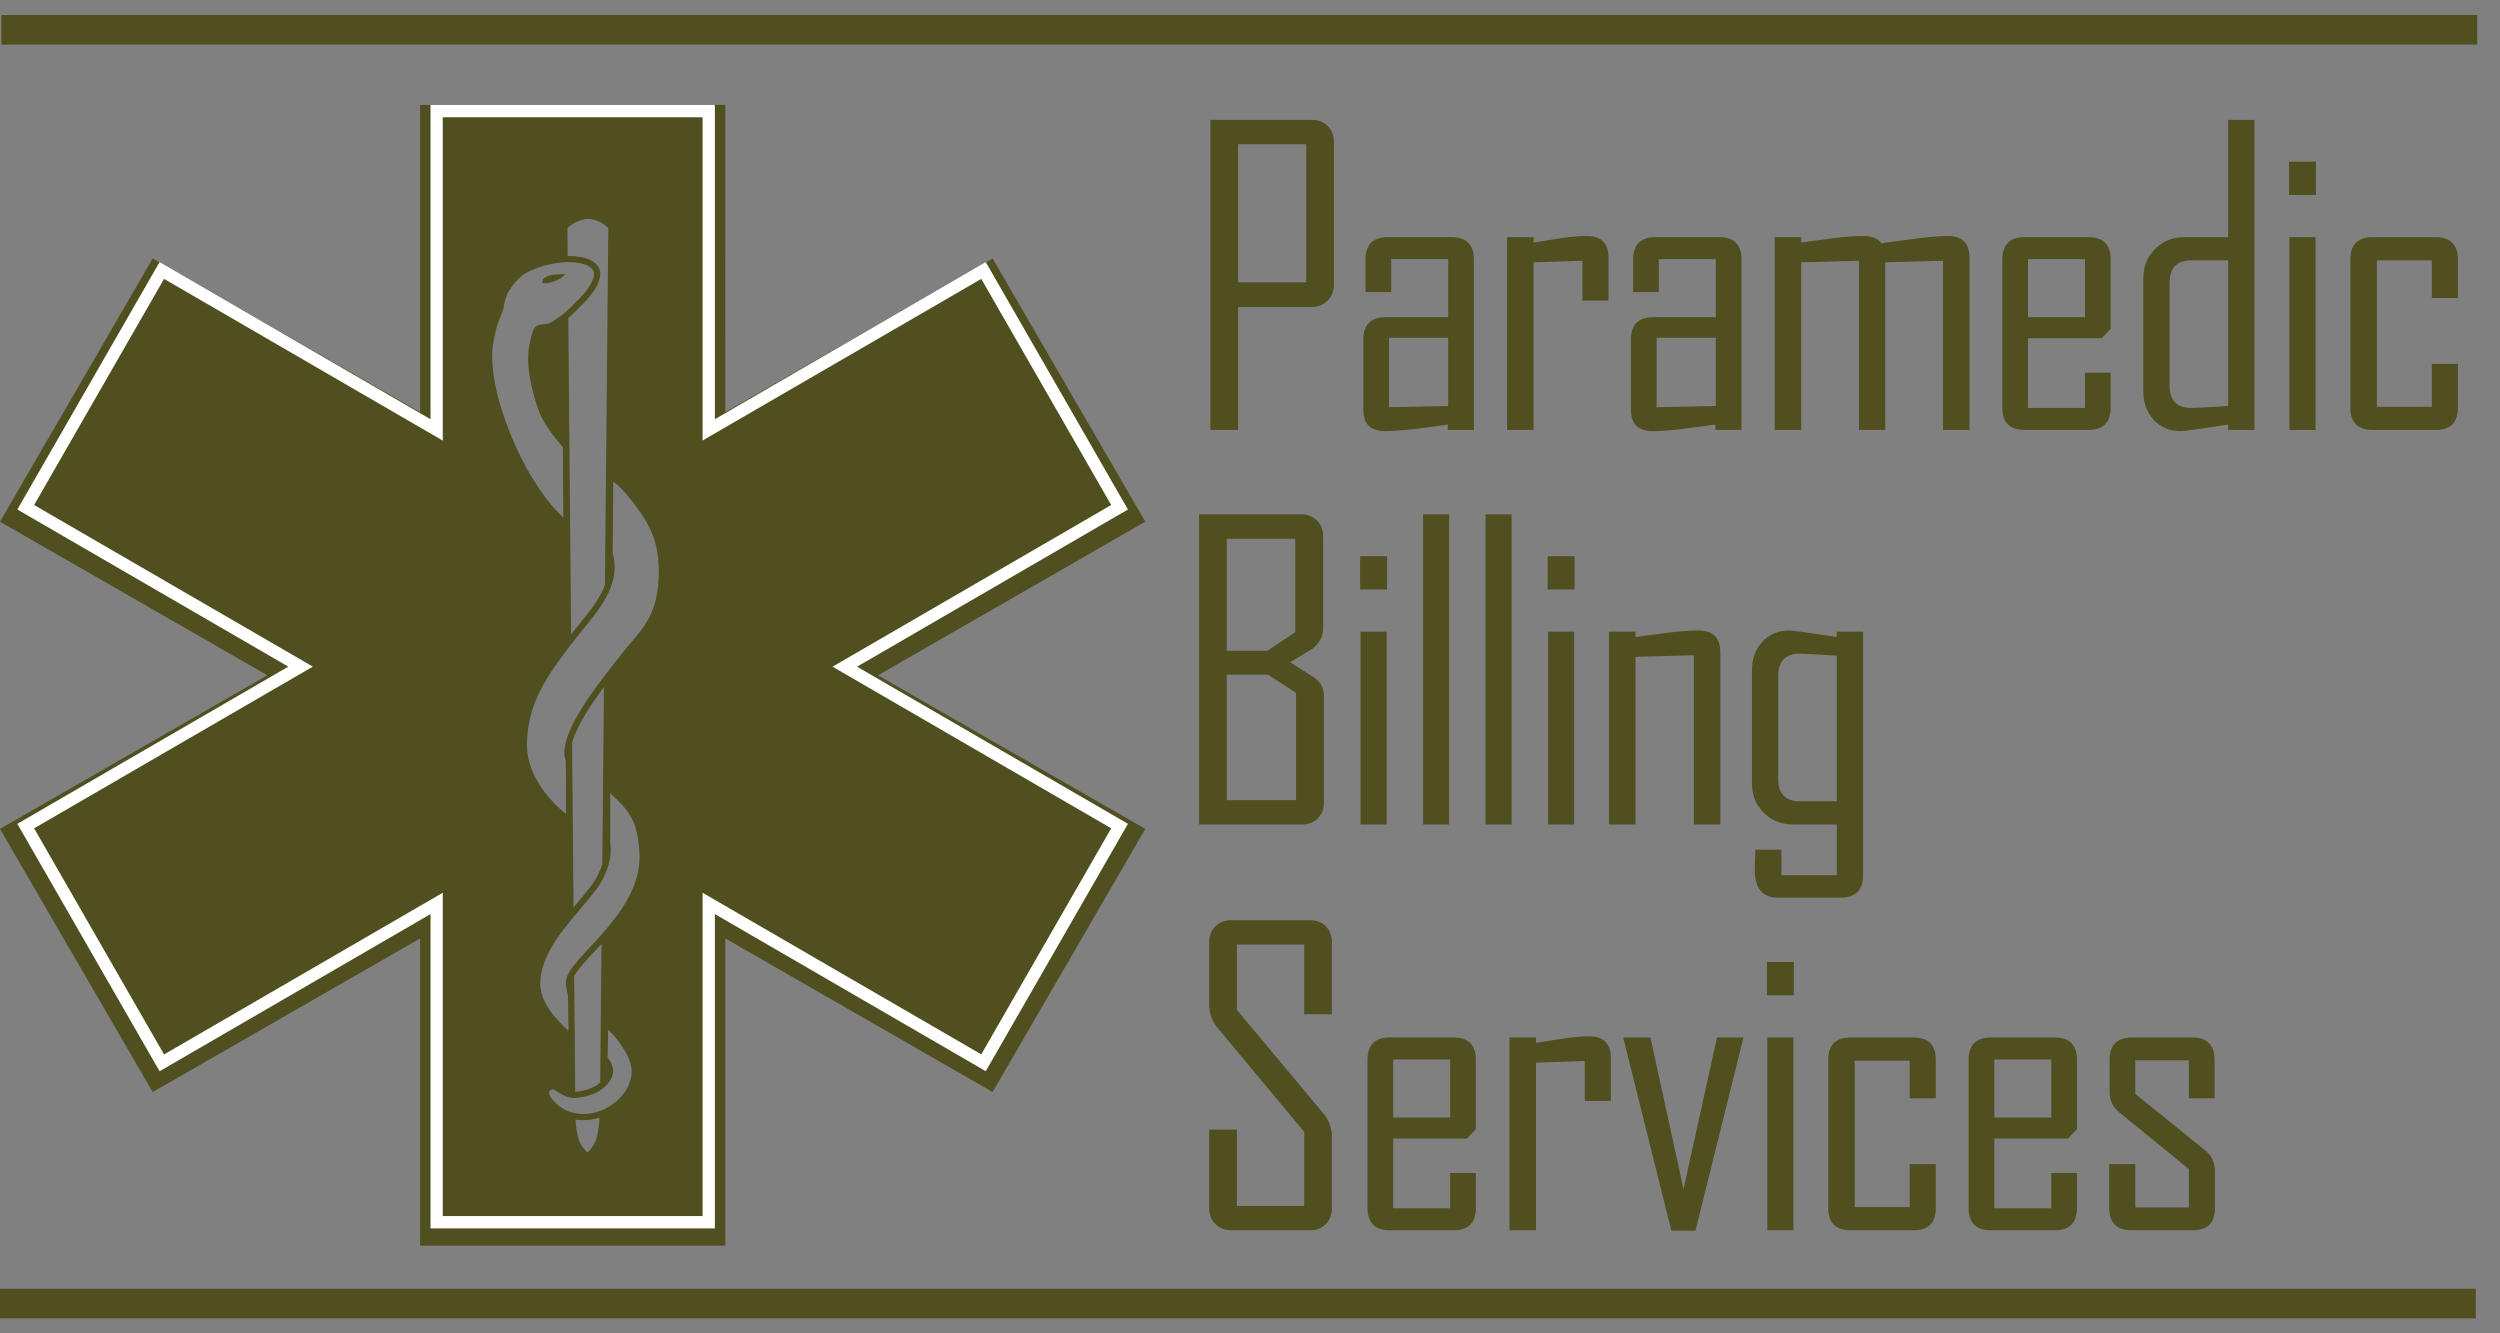 <?xml version="1.0" encoding="UTF-8"?>
<svg width="135px" height="72px" viewBox="0 0 135 72" version="1.1" xmlns="http://www.w3.org/2000/svg" xmlns:xlink="http://www.w3.org/1999/xlink">
    <rect x="0" y="0" width="135" height="72" fill="#808080" stroke="none"/>
    <title>D12EF800-724D-49EF-89C4-71F06E35DA82@3x</title>
    <g id="round-4---design" stroke="none" stroke-width="1" fill="none" fill-rule="evenodd">
        <g id="Superior-Ambulance---Home--R4" transform="translate(-1693, -1314)">
            <g id="business-lines" transform="translate(0, 1143)">
                <g id="Paramedic-Billing" transform="translate(1600, 0)">
                    <g id="PBS-logo" transform="translate(93, 172)">
                        <path d="M38.736,5.6 L38.736,22.736 L53.565,14.168 L60.909,26.897 L46.079,35.468 L60.909,44.035 L53.565,56.762 L38.736,48.194 L38.736,65.333 L24.051,65.333 L24.051,48.194 L9.218,56.766 L1.874,44.035 L16.708,35.465 L1.874,26.897 L9.218,14.168 L24.051,22.739 L24.051,5.6 L38.736,5.6 Z M32.38,59.352 C32.354,59.361 32.326,59.368 32.301,59.377 C32.263,59.386 32.224,59.397 32.186,59.406 C32.157,59.413 32.129,59.42 32.1,59.426 C32.086,59.429 32.073,59.431 32.061,59.434 C32.025,59.442 31.989,59.449 31.954,59.454 C31.921,59.459 31.891,59.464 31.859,59.467 L31.859,59.467 L31.829,59.47 C31.808,59.473 31.788,59.475 31.768,59.478 C31.742,59.48 31.717,59.482 31.691,59.482 C31.675,59.484 31.658,59.484 31.642,59.486 C31.603,59.487 31.564,59.489 31.525,59.489 L31.525,59.489 L31.443,59.488 L31.443,59.488 L31.364,59.486 C31.31,59.482 31.262,59.478 31.215,59.473 C31.167,59.468 31.12,59.462 31.076,59.454 C31.094,59.727 31.133,60.055 31.209,60.407 C31.29,60.783 31.676,61.226 31.723,61.226 C31.77,61.226 32.147,60.786 32.23,60.407 C32.315,60.009 32.359,59.643 32.38,59.352 Z M32.842,54.604 L32.812,56.113 C33.013,56.329 33.1,56.629 33.115,56.825 L33.115,56.825 L33.115,56.85 C33.095,57.166 32.905,57.495 32.576,57.759 C32.242,58.022 31.766,58.223 31.167,58.283 C31.119,58.288 31.07,58.291 31.027,58.291 C30.673,58.291 30.416,58.153 30.226,58.032 C30.047,57.911 29.916,57.831 29.855,57.831 L29.855,57.831 L29.844,57.831 C29.83,57.831 29.815,57.831 29.793,57.841 C29.747,57.861 29.65,57.911 29.65,58.001 L29.65,58.001 L29.65,58.015 C29.65,58.093 29.705,58.262 29.961,58.521 C30.129,58.69 30.318,58.84 30.549,58.949 C30.778,59.058 31.048,59.13 31.381,59.153 C31.427,59.154 31.471,59.154 31.517,59.154 L31.517,59.154 C32.166,59.154 32.821,58.877 33.307,58.45 C33.794,58.022 34.11,57.449 34.11,56.87 L34.11,56.87 C34.11,56.745 34.098,56.629 34.07,56.511 C33.986,56.089 33.47,55.176 32.842,54.604 L32.842,54.604 Z M32.481,49.968 C32.446,50.005 32.413,50.041 32.38,50.078 C32.326,50.137 32.274,50.193 32.222,50.249 L32.222,50.249 L32.082,50.4 C31.861,50.637 31.652,50.861 31.475,51.066 C31.315,51.254 31.152,51.454 31.04,51.643 C31.033,51.654 31.028,51.664 31.022,51.675 L31.022,51.675 L31.005,51.707 L31.026,53.991 L31.026,54.021 L31.034,54.658 L31.044,55.427 L31.038,55.422 L31.062,57.955 C31.073,57.954 31.084,57.954 31.097,57.954 C31.109,57.954 31.12,57.954 31.133,57.951 C31.757,57.888 32.148,57.671 32.366,57.498 C32.38,57.486 32.394,57.472 32.41,57.459 L32.41,57.459 L32.421,56.243 Z M32.952,41.834 L32.952,44.541 C32.972,44.66 32.98,44.779 32.98,44.894 C32.974,45.828 32.479,46.658 32.186,47.044 C31.552,47.872 30.841,48.627 30.27,49.409 C29.698,50.19 29.263,50.993 29.183,51.911 C29.176,51.973 29.174,52.035 29.174,52.095 C29.163,53.119 30.007,54.039 30.698,54.663 L30.698,54.663 L30.673,52.793 C30.639,52.635 30.557,52.262 30.553,52.079 L30.553,52.079 L30.553,52.057 C30.559,51.859 30.632,51.67 30.751,51.472 C30.868,51.273 31.03,51.07 31.219,50.85 C32.359,49.536 34.535,47.647 34.535,45.286 L34.535,45.286 L34.535,45.269 C34.535,45.233 34.535,45.197 34.533,45.159 C34.467,43.254 33.903,42.725 32.952,41.834 L32.952,41.834 Z M32.614,36.095 C32.434,36.338 32.269,36.568 32.118,36.788 C32.081,36.843 32.044,36.896 32.009,36.948 C31.624,37.527 31.353,37.99 31.158,38.407 C31.113,38.505 31.072,38.598 31.036,38.689 C31.024,38.72 31.013,38.748 31.002,38.778 C30.991,38.808 30.98,38.836 30.97,38.865 C30.95,38.923 30.932,38.979 30.915,39.034 C30.907,39.061 30.9,39.088 30.893,39.115 L30.893,39.115 L30.972,47.999 C30.991,47.977 31.008,47.956 31.027,47.933 C31.325,47.582 31.632,47.216 31.918,46.844 C31.933,46.823 31.952,46.798 31.974,46.767 C31.983,46.753 31.992,46.74 32.003,46.725 C32.037,46.675 32.075,46.617 32.117,46.551 C32.13,46.529 32.143,46.505 32.158,46.481 C32.158,46.48 32.159,46.48 32.16,46.479 C32.243,46.335 32.332,46.162 32.413,45.966 C32.418,45.954 32.423,45.942 32.428,45.928 C32.448,45.874 32.47,45.82 32.489,45.763 C32.5,45.728 32.512,45.693 32.523,45.656 L32.523,45.656 Z M33.115,24.998 C33.113,25.525 33.106,26.855 33.098,27.482 C33.09,28.108 33.083,28.653 33.083,28.842 L33.083,28.842 L33.083,28.884 C33.159,29.132 33.192,29.386 33.192,29.632 C33.188,30.406 32.858,31.113 32.417,31.768 C31.98,32.421 31.434,33.024 30.999,33.589 C30.21,34.609 29.589,35.458 29.157,36.321 C28.726,37.184 28.485,38.063 28.454,39.14 L28.454,39.14 L28.454,39.25 C28.454,40.939 29.815,42.369 30.562,42.949 C30.563,42.827 30.563,42.704 30.563,42.579 L30.564,41.51 C30.564,41.021 30.559,40.538 30.552,40.094 C30.5,39.953 30.476,39.799 30.476,39.64 C30.479,39.225 30.625,38.757 30.854,38.267 C31.082,37.777 31.394,37.267 31.728,36.764 C32.065,36.265 32.425,35.78 32.756,35.349 C33.086,34.92 33.388,34.548 33.599,34.274 C34.049,33.697 34.514,33.242 34.878,32.659 C35.244,32.076 35.509,31.362 35.566,30.266 C35.573,30.133 35.576,30.008 35.576,29.884 C35.571,28.592 35.28,27.804 34.869,27.12 C34.453,26.433 33.675,25.406 33.115,24.998 Z M31.764,10.824 C31.154,10.824 30.642,11.309 30.642,11.309 L30.642,11.309 L30.656,12.823 C30.672,12.822 30.689,12.822 30.705,12.822 C31.173,12.822 31.589,12.9 31.881,13.044 C32.23,13.221 32.404,13.464 32.413,13.786 L32.413,13.786 C32.413,13.854 32.404,13.905 32.396,13.96 C32.32,14.383 32.021,14.859 31.508,15.375 C31.448,15.436 31.389,15.496 31.331,15.555 C31.173,15.717 31.017,15.875 30.853,16.025 C30.845,16.033 30.834,16.041 30.825,16.05 C30.78,16.09 30.734,16.131 30.687,16.17 L30.687,16.17 L30.748,23.002 L30.84,33.25 C30.932,33.133 31.027,33.016 31.125,32.895 C31.157,32.855 31.191,32.814 31.225,32.773 C31.537,32.39 31.861,31.996 32.138,31.583 C32.234,31.438 32.322,31.298 32.399,31.16 C32.418,31.125 32.436,31.091 32.454,31.058 C32.477,31.016 32.498,30.974 32.518,30.934 C32.554,30.859 32.587,30.786 32.619,30.713 C32.633,30.676 32.648,30.64 32.661,30.604 L32.661,30.604 L32.666,30.595 L32.849,11.309 C32.849,11.309 32.374,10.824 31.764,10.824 Z M30.706,13.156 C30.124,13.156 29.438,13.284 28.828,13.538 C28.59,13.641 28.385,13.73 28.172,13.901 C27.957,14.073 27.732,14.327 27.451,14.76 C27.41,14.821 27.351,14.982 27.291,15.157 C27.231,15.334 27.191,15.666 27.152,15.769 C27.075,16.014 26.867,16.439 26.777,16.839 C26.686,17.236 26.603,17.651 26.588,17.927 C26.504,19.51 27.116,21.478 27.848,23.103 C28.577,24.729 29.528,26.132 30.418,26.947 C30.411,26.469 30.395,23.582 30.395,23.135 C30.395,23.135 29.391,22.077 29.052,21.074 C28.476,19.367 28.5,18.498 28.54,17.923 C28.592,17.601 28.679,17.042 28.845,16.744 C28.981,16.453 29.445,16.545 29.642,16.464 C29.834,16.397 29.942,16.289 30.07,16.207 C30.535,15.915 30.854,15.559 31.27,15.14 C31.683,14.723 31.997,14.283 32.065,13.901 C32.071,13.86 32.077,13.826 32.077,13.796 C32.071,13.604 31.973,13.466 31.728,13.342 C31.489,13.224 31.123,13.156 30.706,13.156 Z M30.54,13.798 C30.54,13.798 30.353,13.977 30.261,14.038 C30.178,14.089 29.922,14.208 29.683,14.268 C29.441,14.325 29.283,14.275 29.283,14.275 L29.283,14.275 L29.288,14.198 C29.285,14.052 29.484,13.933 29.667,13.879 C29.886,13.81 30.54,13.798 30.54,13.798 Z" id="Combined-Shape" fill="#504F20"></path>
                        <path d="M22.683,4.667 L22.683,21.256 L8.245,12.96 L0,27.171 L14.438,35.465 L0,43.761 L8.245,57.972 L22.683,49.676 L22.683,66.267 L39.168,66.267 L39.168,49.676 L53.601,57.969 L61.846,43.761 L47.411,35.467 L61.846,27.171 L53.601,12.96 L52.878,13.374 L39.167,21.253 L39.168,4.667 L22.683,4.667 Z M24.351,6.328 L37.498,6.328 L37.498,24.129 L52.991,15.229 L59.566,26.563 L44.074,35.468 L59.566,44.369 L52.99,55.701 L37.498,46.8 L37.498,64.605 L24.351,64.605 L24.351,46.798 L8.857,55.704 L2.281,44.369 L17.777,35.464 L2.281,26.563 L8.857,15.228 L24.351,24.134 L24.351,6.328 Z" id="Fill-2" fill="#504F20"></path>
                        <path d="M23.909,64.667 L37.94,64.667 L37.94,47.209 L52.988,55.936 L60.005,43.729 L44.958,35.001 L60.005,26.27 L52.988,14.06 L37.94,22.787 L37.94,5.332 L23.909,5.332 L23.909,22.792 L8.859,14.06 L1.842,26.27 L16.893,34.998 L1.842,43.729 L8.859,55.94 L23.909,47.208 L23.909,64.667 Z M23.248,65.333 L23.248,48.36 L8.617,56.848 L0.937,43.486 L15.568,34.998 L0.937,26.513 L8.617,13.152 L23.248,21.639 L23.248,4.667 L38.603,4.667 L38.603,21.636 L52.944,13.317 L53.23,13.152 L60.909,26.513 L46.281,35.001 L60.909,43.486 L53.231,56.845 L38.603,48.36 L38.603,65.333 L23.248,65.333 Z" id="Fill-3" fill="#FFFFFF"></path>
                        <g id="Group-54">
                            <path d="M66.856,14.246 L70.535,14.246 L70.535,6.788 L66.856,6.788 L66.856,14.246 Z M72.03,14.374 C72.03,14.724 71.917,15.011 71.691,15.236 C71.465,15.46 71.177,15.573 70.825,15.573 L66.857,15.573 L66.857,22.217 L65.361,22.217 L65.361,5.472 L70.825,5.472 C71.177,5.472 71.465,5.583 71.691,5.804 C71.917,6.025 72.03,6.31 72.03,6.66 L72.03,14.374 Z" id="Fill-20" fill="#504F20"></path>
                            <path d="M78.202,20.923 L78.202,17.242 L75.007,17.242 L75.007,20.987 L78.202,20.923 Z M79.589,22.217 L78.18,22.217 L78.18,21.928 C77.614,22.007 77.047,22.082 76.48,22.153 C75.778,22.239 75.215,22.281 74.792,22.281 C74.01,22.281 73.62,21.897 73.62,21.126 L73.62,17.328 C73.62,16.529 74.025,16.129 74.835,16.129 L78.202,16.129 L78.202,12.994 L75.126,12.994 L75.126,14.771 L73.738,14.771 L73.738,13.016 C73.738,12.21 74.139,11.806 74.943,11.806 L78.385,11.806 C79.187,11.806 79.589,12.21 79.589,13.016 L79.589,22.217 Z" id="Fill-23" fill="#504F20"></path>
                            <path d="M86.858,15.23 L85.449,15.23 L85.449,13.08 L82.814,13.165 L82.814,22.218 L81.383,22.218 L81.383,11.807 L82.814,11.807 L82.814,12.096 C83.287,12.024 83.764,11.949 84.244,11.87 C84.818,11.785 85.294,11.743 85.674,11.743 C86.463,11.743 86.858,12.131 86.858,12.909 L86.858,15.23 Z" id="Fill-24" fill="#504F20"></path>
                            <path d="M92.653,20.923 L92.653,17.242 L89.458,17.242 L89.458,20.987 L92.653,20.923 Z M94.04,22.217 L92.631,22.217 L92.631,21.928 C92.065,22.007 91.498,22.082 90.931,22.153 C90.229,22.239 89.666,22.281 89.243,22.281 C88.461,22.281 88.071,21.897 88.071,21.126 L88.071,17.328 C88.071,16.529 88.476,16.129 89.286,16.129 L92.653,16.129 L92.653,12.994 L89.577,12.994 L89.577,14.771 L88.189,14.771 L88.189,13.016 C88.189,12.21 88.59,11.806 89.394,11.806 L92.836,11.806 C93.638,11.806 94.04,12.21 94.04,13.016 L94.04,22.217 Z" id="Fill-25" fill="#504F20"></path>
                            <path d="M106.353,22.217 L104.923,22.217 L104.923,13.08 L101.804,13.165 L101.804,22.217 L100.384,22.217 L100.384,13.08 L97.265,13.165 L97.265,22.217 L95.835,22.217 L95.835,11.806 L97.265,11.806 L97.265,12.095 C97.825,12.024 98.384,11.949 98.943,11.871 C99.623,11.785 100.186,11.742 100.631,11.742 C101.068,11.742 101.391,11.874 101.599,12.138 C102.202,12.06 102.8,11.978 103.396,11.892 C104.176,11.792 104.768,11.742 105.17,11.742 C105.958,11.742 106.353,12.131 106.353,12.909 L106.353,22.217 Z" id="Fill-26" fill="#504F20"></path>
                            <path d="M109.513,16.129 L112.589,16.129 L112.589,12.994 L109.513,12.994 L109.513,16.129 Z M113.976,21.009 C113.976,21.814 113.575,22.217 112.772,22.217 L109.331,22.217 C108.527,22.217 108.126,21.814 108.126,21.009 L108.126,13.016 C108.126,12.21 108.527,11.806 109.331,11.806 L112.772,11.806 C113.575,11.806 113.976,12.21 113.976,13.016 L113.976,16.76 L113.492,17.263 L109.513,17.263 L109.513,21.03 L112.589,21.03 L112.589,19.125 L113.976,19.125 L113.976,21.009 Z" id="Fill-27" fill="#504F20"></path>
                            <path d="M120.32,20.923 L120.32,13.058 L118.341,13.058 C117.553,13.058 117.158,13.461 117.158,14.267 L117.158,19.831 C117.158,20.631 117.553,21.03 118.341,21.03 C118.527,21.03 119.187,20.994 120.32,20.923 L120.32,20.923 Z M121.74,22.217 L120.32,22.217 L120.32,21.928 C118.785,22.164 117.936,22.281 117.771,22.281 C117.162,22.281 116.67,22.077 116.298,21.667 C115.924,21.256 115.738,20.744 115.738,20.131 L115.738,14.043 C115.738,13.401 115.949,12.868 116.373,12.443 C116.796,12.019 117.326,11.806 117.964,11.806 L120.32,11.806 L120.32,5.472 L121.74,5.472 L121.74,22.217 Z" id="Fill-28" fill="#504F20"></path>
                            <path d="M123.631,22.217 L125.04,22.217 L125.04,11.806 L123.631,11.806 L123.631,22.217 Z M123.61,9.527 L125.062,9.527 L125.062,7.73 L123.61,7.73 L123.61,9.527 Z" id="Fill-29" fill="#504F20"></path>
                            <path d="M132.728,21.008 C132.728,21.814 132.326,22.217 131.523,22.217 L128.125,22.217 C127.321,22.217 126.92,21.814 126.92,21.008 L126.92,13.016 C126.92,12.21 127.321,11.807 128.125,11.807 L131.523,11.807 C132.326,11.807 132.728,12.21 132.728,13.016 L132.728,15.091 L131.319,15.091 L131.319,13.058 L128.351,13.058 L128.351,20.966 L131.319,20.966 L131.319,18.644 L132.728,18.644 L132.728,21.008 Z" id="Fill-30" fill="#504F20"></path>
                            <path d="M69.988,42.206 L69.988,36.417 L68.471,35.433 L66.245,35.433 L66.245,42.206 L69.988,42.206 Z M69.945,33.132 L69.945,28.092 L66.245,28.092 L66.245,34.138 L68.449,34.138 L69.945,33.132 Z M71.493,42.334 C71.493,42.684 71.382,42.969 71.16,43.19 C70.938,43.411 70.651,43.522 70.3,43.522 L64.749,43.522 L64.749,26.776 L70.256,26.776 C70.608,26.776 70.894,26.887 71.117,27.108 C71.339,27.33 71.451,27.615 71.451,27.965 L71.451,32.94 C71.451,33.382 71.25,33.753 70.848,34.052 L69.665,34.759 L70.934,35.572 C71.307,35.8 71.493,36.156 71.493,36.642 L71.493,42.334 Z" id="Fill-31" fill="#504F20"></path>
                            <path d="M73.47,43.522 L74.879,43.522 L74.879,33.111 L73.47,33.111 L73.47,43.522 Z M73.449,30.832 L74.901,30.832 L74.901,29.034 L73.449,29.034 L73.449,30.832 Z" id="Fill-33" fill="#504F20"></path>
                            <polygon id="Fill-34" fill="#504F20" points="76.846 43.522 78.255 43.522 78.255 26.777 76.846 26.777"></polygon>
                            <polygon id="Fill-35" fill="#504F20" points="80.22 43.522 81.629 43.522 81.629 26.777 80.22 26.777"></polygon>
                            <path d="M83.596,43.522 L85.005,43.522 L85.005,33.111 L83.596,33.111 L83.596,43.522 Z M83.574,30.832 L85.026,30.832 L85.026,29.034 L83.574,29.034 L83.574,30.832 Z" id="Fill-36" fill="#504F20"></path>
                            <path d="M92.897,43.522 L91.466,43.522 L91.466,34.384 L88.315,34.47 L88.315,43.522 L86.885,43.522 L86.885,33.111 L88.315,33.111 L88.315,33.4 C88.875,33.329 89.437,33.254 90.003,33.175 C90.692,33.089 91.258,33.047 91.703,33.047 C92.499,33.047 92.897,33.436 92.897,34.213 L92.897,43.522 Z" id="Fill-37" fill="#504F20"></path>
                            <path d="M99.187,42.27 L99.187,34.406 C98.053,34.334 97.394,34.298 97.208,34.298 C96.419,34.298 96.024,34.698 96.024,35.497 L96.024,41.071 C96.024,41.871 96.419,42.27 97.208,42.27 L99.187,42.27 Z M100.606,46.261 C100.606,47.067 100.201,47.47 99.391,47.47 L95.992,47.47 C95.168,47.47 94.755,46.96 94.755,45.94 C94.755,45.819 94.762,45.638 94.772,45.4 C94.783,45.161 94.788,44.988 94.788,44.881 L96.196,44.881 L96.196,46.261 L99.187,46.261 L99.187,43.522 L96.831,43.522 C96.193,43.522 95.662,43.31 95.239,42.885 C94.816,42.46 94.605,41.928 94.605,41.286 L94.605,35.197 C94.605,34.584 94.791,34.072 95.164,33.662 C95.537,33.252 96.028,33.047 96.638,33.047 C96.803,33.047 97.652,33.164 99.187,33.4 L99.187,33.111 L100.606,33.111 L100.606,46.261 Z" id="Fill-38" fill="#504F20"></path>
                            <path d="M71.922,64.247 C71.922,64.596 71.813,64.882 71.594,65.103 C71.375,65.324 71.091,65.435 70.739,65.435 L66.502,65.435 C66.15,65.435 65.862,65.324 65.636,65.103 C65.41,64.882 65.297,64.596 65.297,64.247 L65.297,59.999 L66.792,59.999 L66.792,64.119 L70.428,64.119 L70.428,60.127 L65.781,54.543 C65.459,54.157 65.297,53.733 65.297,53.269 L65.297,49.878 C65.297,49.528 65.41,49.243 65.636,49.021 C65.862,48.8 66.15,48.689 66.502,48.689 L70.739,48.689 C71.091,48.689 71.375,48.8 71.594,49.021 C71.813,49.243 71.922,49.528 71.922,49.878 L71.922,53.772 L70.428,53.772 L70.428,50.006 L66.792,50.006 L66.792,53.536 L71.46,59.122 C71.768,59.493 71.922,59.91 71.922,60.374 L71.922,64.247 Z" id="Fill-39" fill="#504F20"></path>
                            <path d="M75.233,59.347 L78.309,59.347 L78.309,56.212 L75.233,56.212 L75.233,59.347 Z M79.696,64.226 C79.696,65.032 79.295,65.435 78.492,65.435 L75.05,65.435 C74.247,65.435 73.846,65.032 73.846,64.226 L73.846,56.233 C73.846,55.427 74.247,55.024 75.05,55.024 L78.492,55.024 C79.295,55.024 79.696,55.427 79.696,56.233 L79.696,59.978 L79.212,60.481 L75.233,60.481 L75.233,64.247 L78.309,64.247 L78.309,62.343 L79.696,62.343 L79.696,64.226 Z" id="Fill-41" fill="#504F20"></path>
                            <path d="M86.987,58.448 L85.578,58.448 L85.578,56.297 L82.943,56.383 L82.943,65.435 L81.512,65.435 L81.512,55.024 L82.943,55.024 L82.943,55.313 C83.416,55.241 83.893,55.166 84.373,55.088 C84.947,55.003 85.423,54.96 85.803,54.96 C86.592,54.96 86.987,55.348 86.987,56.126 L86.987,58.448 Z" id="Fill-42" fill="#504F20"></path>
                            <polygon id="Fill-43" fill="#504F20" points="94.148 55.024 91.556 65.456 90.254 65.456 87.651 55.024 89.125 55.024 90.91 63.22 92.717 55.024"></polygon>
                            <path d="M95.436,65.435 L96.845,65.435 L96.845,55.024 L95.436,55.024 L95.436,65.435 Z M95.415,52.745 L96.867,52.745 L96.867,50.947 L95.415,50.947 L95.415,52.745 Z" id="Fill-44" fill="#504F20"></path>
                            <path d="M104.533,64.226 C104.533,65.032 104.132,65.435 103.329,65.435 L99.93,65.435 C99.127,65.435 98.725,65.032 98.725,64.226 L98.725,56.233 C98.725,55.427 99.127,55.024 99.93,55.024 L103.329,55.024 C104.132,55.024 104.533,55.427 104.533,56.233 L104.533,58.309 L103.124,58.309 L103.124,56.276 L100.156,56.276 L100.156,64.183 L103.124,64.183 L103.124,61.861 L104.533,61.861 L104.533,64.226 Z" id="Fill-45" fill="#504F20"></path>
                            <path d="M107.693,59.347 L110.769,59.347 L110.769,56.212 L107.693,56.212 L107.693,59.347 Z M112.157,64.226 C112.157,65.032 111.755,65.435 110.952,65.435 L107.51,65.435 C106.707,65.435 106.305,65.032 106.305,64.226 L106.305,56.233 C106.305,55.427 106.707,55.024 107.51,55.024 L110.952,55.024 C111.755,55.024 112.157,55.427 112.157,56.233 L112.157,59.978 L111.673,60.481 L107.693,60.481 L107.693,64.247 L110.769,64.247 L110.769,62.343 L112.157,62.343 L112.157,64.226 Z" id="Fill-46" fill="#504F20"></path>
                            <path d="M119.608,64.226 C119.608,65.032 119.203,65.435 118.393,65.435 L115.112,65.435 C114.302,65.435 113.897,65.032 113.897,64.226 L113.897,61.861 L115.306,61.861 L115.306,64.204 L118.199,64.204 L118.199,62.129 L114.456,59.079 C114.098,58.794 113.919,58.423 113.919,57.967 L113.919,56.233 C113.919,55.427 114.324,55.024 115.134,55.024 L118.372,55.024 C119.182,55.024 119.587,55.427 119.587,56.233 L119.587,58.309 L118.199,58.309 L118.199,56.254 L115.306,56.254 L115.306,58.074 L119.082,61.123 C119.433,61.401 119.608,61.779 119.608,62.257 L119.608,64.226 Z" id="Fill-47" fill="#504F20"></path>
                            <g id="Group-50"></g>
                            <line x1="0" y1="69.391" x2="133.694" y2="69.391" id="Stroke-52" stroke="#504F20" stroke-width="1.6"></line>
                            <line x1="0.076" y1="0.609" x2="133.771" y2="0.609" id="Stroke-49" stroke="#504F20" stroke-width="1.6"></line>
                        </g>
                    </g>
                </g>
            </g>
        </g>
    </g>
</svg>